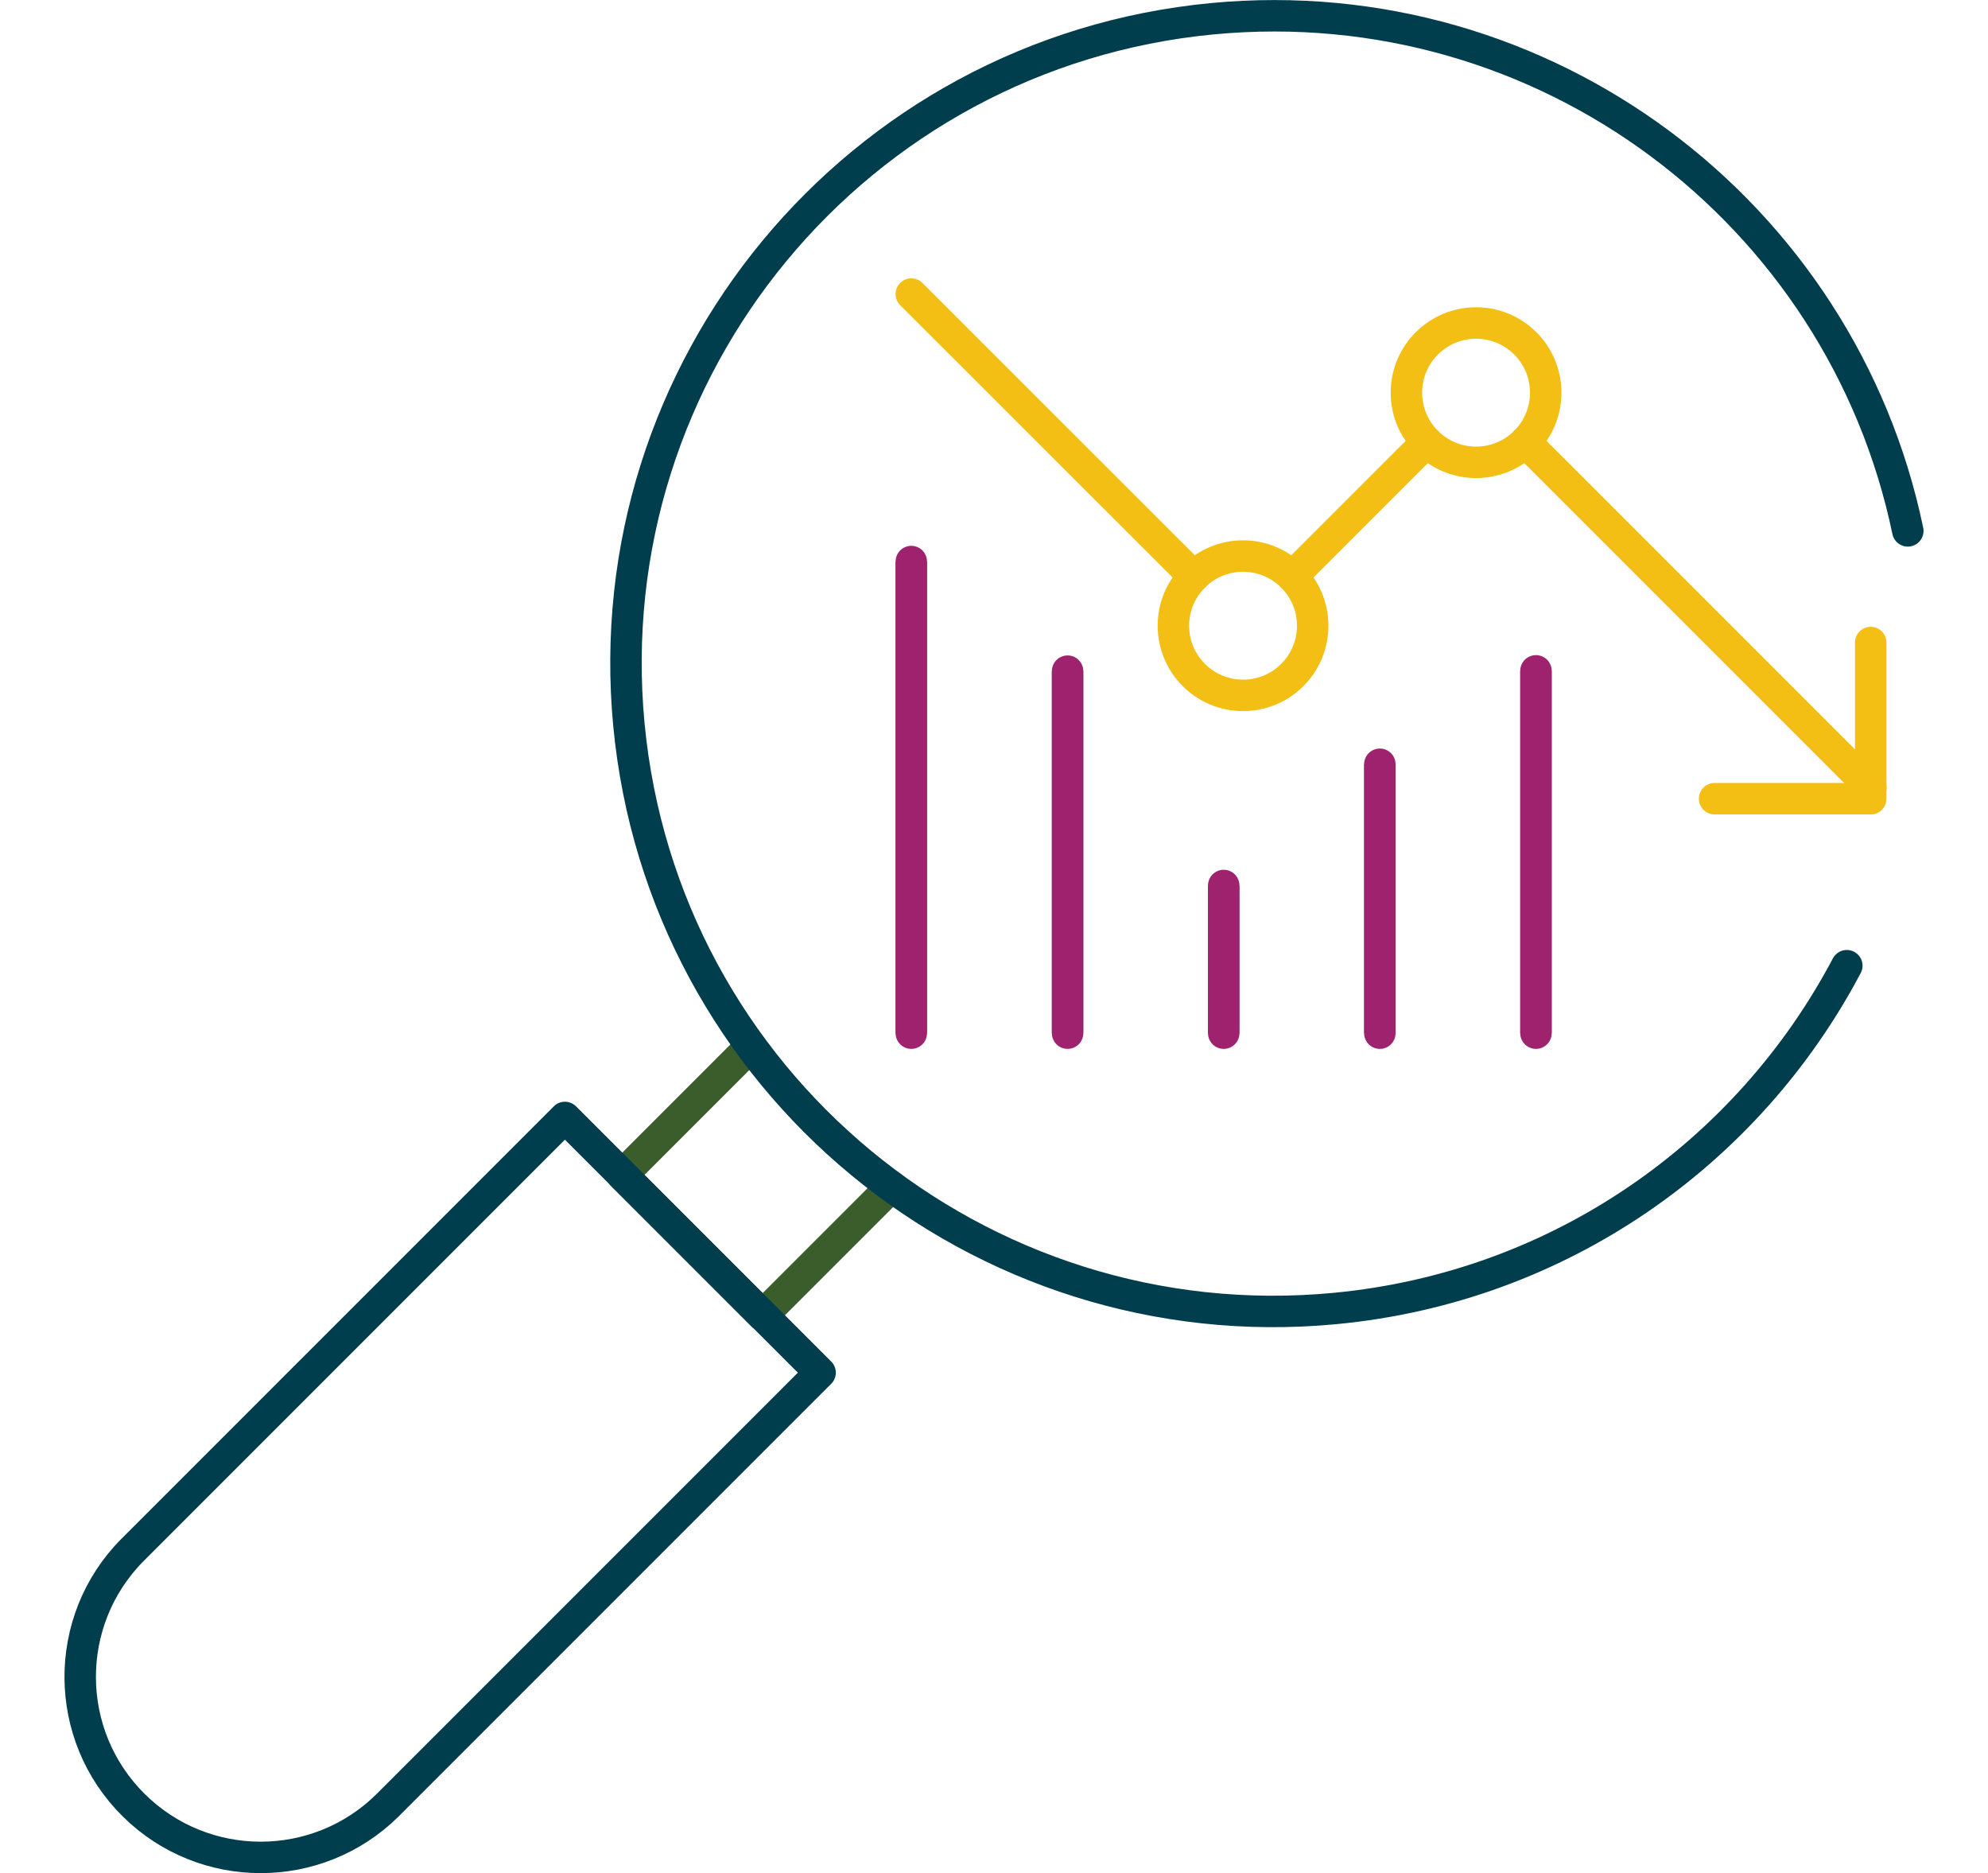 <?xml version="1.0" encoding="utf-8"?>
<!-- Generator: Adobe Illustrator 27.0.1, SVG Export Plug-In . SVG Version: 6.00 Build 0)  -->
<svg version="1.1" id="Layer_1" xmlns="http://www.w3.org/2000/svg" xmlns:xlink="http://www.w3.org/1999/xlink" x="0px" y="0px"
	 viewBox="0 0 126.44 119.12" style="enable-background:new 0 0 126.44 119.12;" xml:space="preserve">
<style type="text/css">
	.st0{fill:none;stroke:#003D4C;stroke-width:2;stroke-linecap:round;stroke-linejoin:round;stroke-miterlimit:10;}
	.st1{fill:none;stroke:#3B5D2C;stroke-width:2;stroke-linecap:round;stroke-linejoin:round;stroke-miterlimit:10;}
	.st2{fill:none;stroke:#9E226D;stroke-width:2;stroke-linecap:round;stroke-linejoin:round;stroke-miterlimit:10;}
	.st3{fill:none;stroke:#F3BF15;stroke-width:2;stroke-linecap:round;stroke-linejoin:round;stroke-miterlimit:10;}
	.st4{fill:none;stroke:#F3BF15;stroke-width:2;stroke-linecap:round;stroke-linejoin:round;}
	.st5{fill:none;stroke:#3B5D2C;stroke-width:2;stroke-linecap:round;stroke-linejoin:round;}
	.st6{fill:none;stroke:#013E4D;stroke-width:2;stroke-linecap:round;stroke-linejoin:round;}
	.st7{fill:none;stroke:#707070;stroke-width:2;}
	.st8{fill:none;stroke:#9E226D;stroke-width:2;stroke-linecap:round;stroke-linejoin:round;}
</style>
<g>
	<g>
		<path id="Path_2704_00000166656914694914953540000007804221312165532559_" class="st5" d="M56.69,75.46l-8.19,8.19l-8.93-8.93
			l8.18-8.18"/>
		<path id="Path_2705_00000140724254763787209900000007407261475616189626_" class="st6" d="M24.65,114.8
			c-4.47,4.42-11.67,4.42-16.14,0C4,110.34,3.96,103.07,8.42,98.57l27.51-27.51l16.23,16.23L24.65,114.8z"/>
		<path class="st6" d="M117.46,61.41c-6.27,11.87-18.2,20.44-32.56,21.8C62.26,85.36,42.15,68.74,40,46.09
			C37.85,23.44,54.47,3.34,77.12,1.19c21.11-2,40,12.29,44.22,32.57"/>
	</g>
	<g>
		
			<line id="Line_51_00000082329202461997475530000007406712784183482767_" class="st7" x1="97.69" y1="65.7" x2="97.69" y2="42.66"/>
		
			<line id="Line_52_00000157294542013915464140000014236339133648868286_" class="st8" x1="97.69" y1="65.7" x2="97.69" y2="42.66"/>
		<line id="Line_53_00000146493536276621544100000000724855048121638591_" class="st7" x1="87.76" y1="65.7" x2="87.76" y2="48.6"/>
		<line id="Line_54_00000134237390620760401390000007370563716304074624_" class="st8" x1="87.76" y1="65.7" x2="87.76" y2="48.6"/>
		
			<line id="Line_55_00000026156396785650228880000013452036790203069843_" class="st7" x1="77.83" y1="65.7" x2="77.83" y2="56.31"/>
		
			<line id="Line_56_00000106128052069876187440000005220921783015130805_" class="st8" x1="77.83" y1="65.7" x2="77.83" y2="56.31"/>
		<line id="Line_57_00000003799775333716913810000013215753735538662797_" class="st7" x1="67.9" y1="65.7" x2="67.9" y2="42.68"/>
		<line id="Line_58_00000179615296093087359560000007826866564605211549_" class="st8" x1="67.9" y1="65.7" x2="67.9" y2="42.68"/>
		
			<line id="Line_59_00000151512218288584850400000004956248232100205229_" class="st7" x1="57.96" y1="65.7" x2="57.96" y2="35.71"/>
		
			<line id="Line_60_00000021834110757253765960000014061176756785676186_" class="st8" x1="57.96" y1="65.7" x2="57.96" y2="35.71"/>
		<circle id="Ellipse_158_00000052081513862021804350000002630237219864392594_" class="st4" cx="93.88" cy="24.97" r="4.43"/>
		<circle id="Ellipse_159_00000025416403389632793530000012092847372732521351_" class="st4" cx="79.06" cy="39.79" r="4.43"/>
		
			<line id="Line_61_00000148622519120818283550000008010831454169067674_" class="st4" x1="97.01" y1="28.1" x2="118.99" y2="50.08"/>
		
			<line id="Line_62_00000173870749200759893770000011685924457326998659_" class="st4" x1="82.19" y1="36.66" x2="90.75" y2="28.1"/>
		
			<line id="Line_63_00000129194895591292134430000015882440745746253189_" class="st4" x1="57.96" y1="18.7" x2="75.93" y2="36.66"/>
		<path id="Path_2707_00000009574610736924560930000007507600752310202027_" class="st4" d="M109.05,50.79h9.93v-9.93"/>
	</g>
</g>
</svg>
